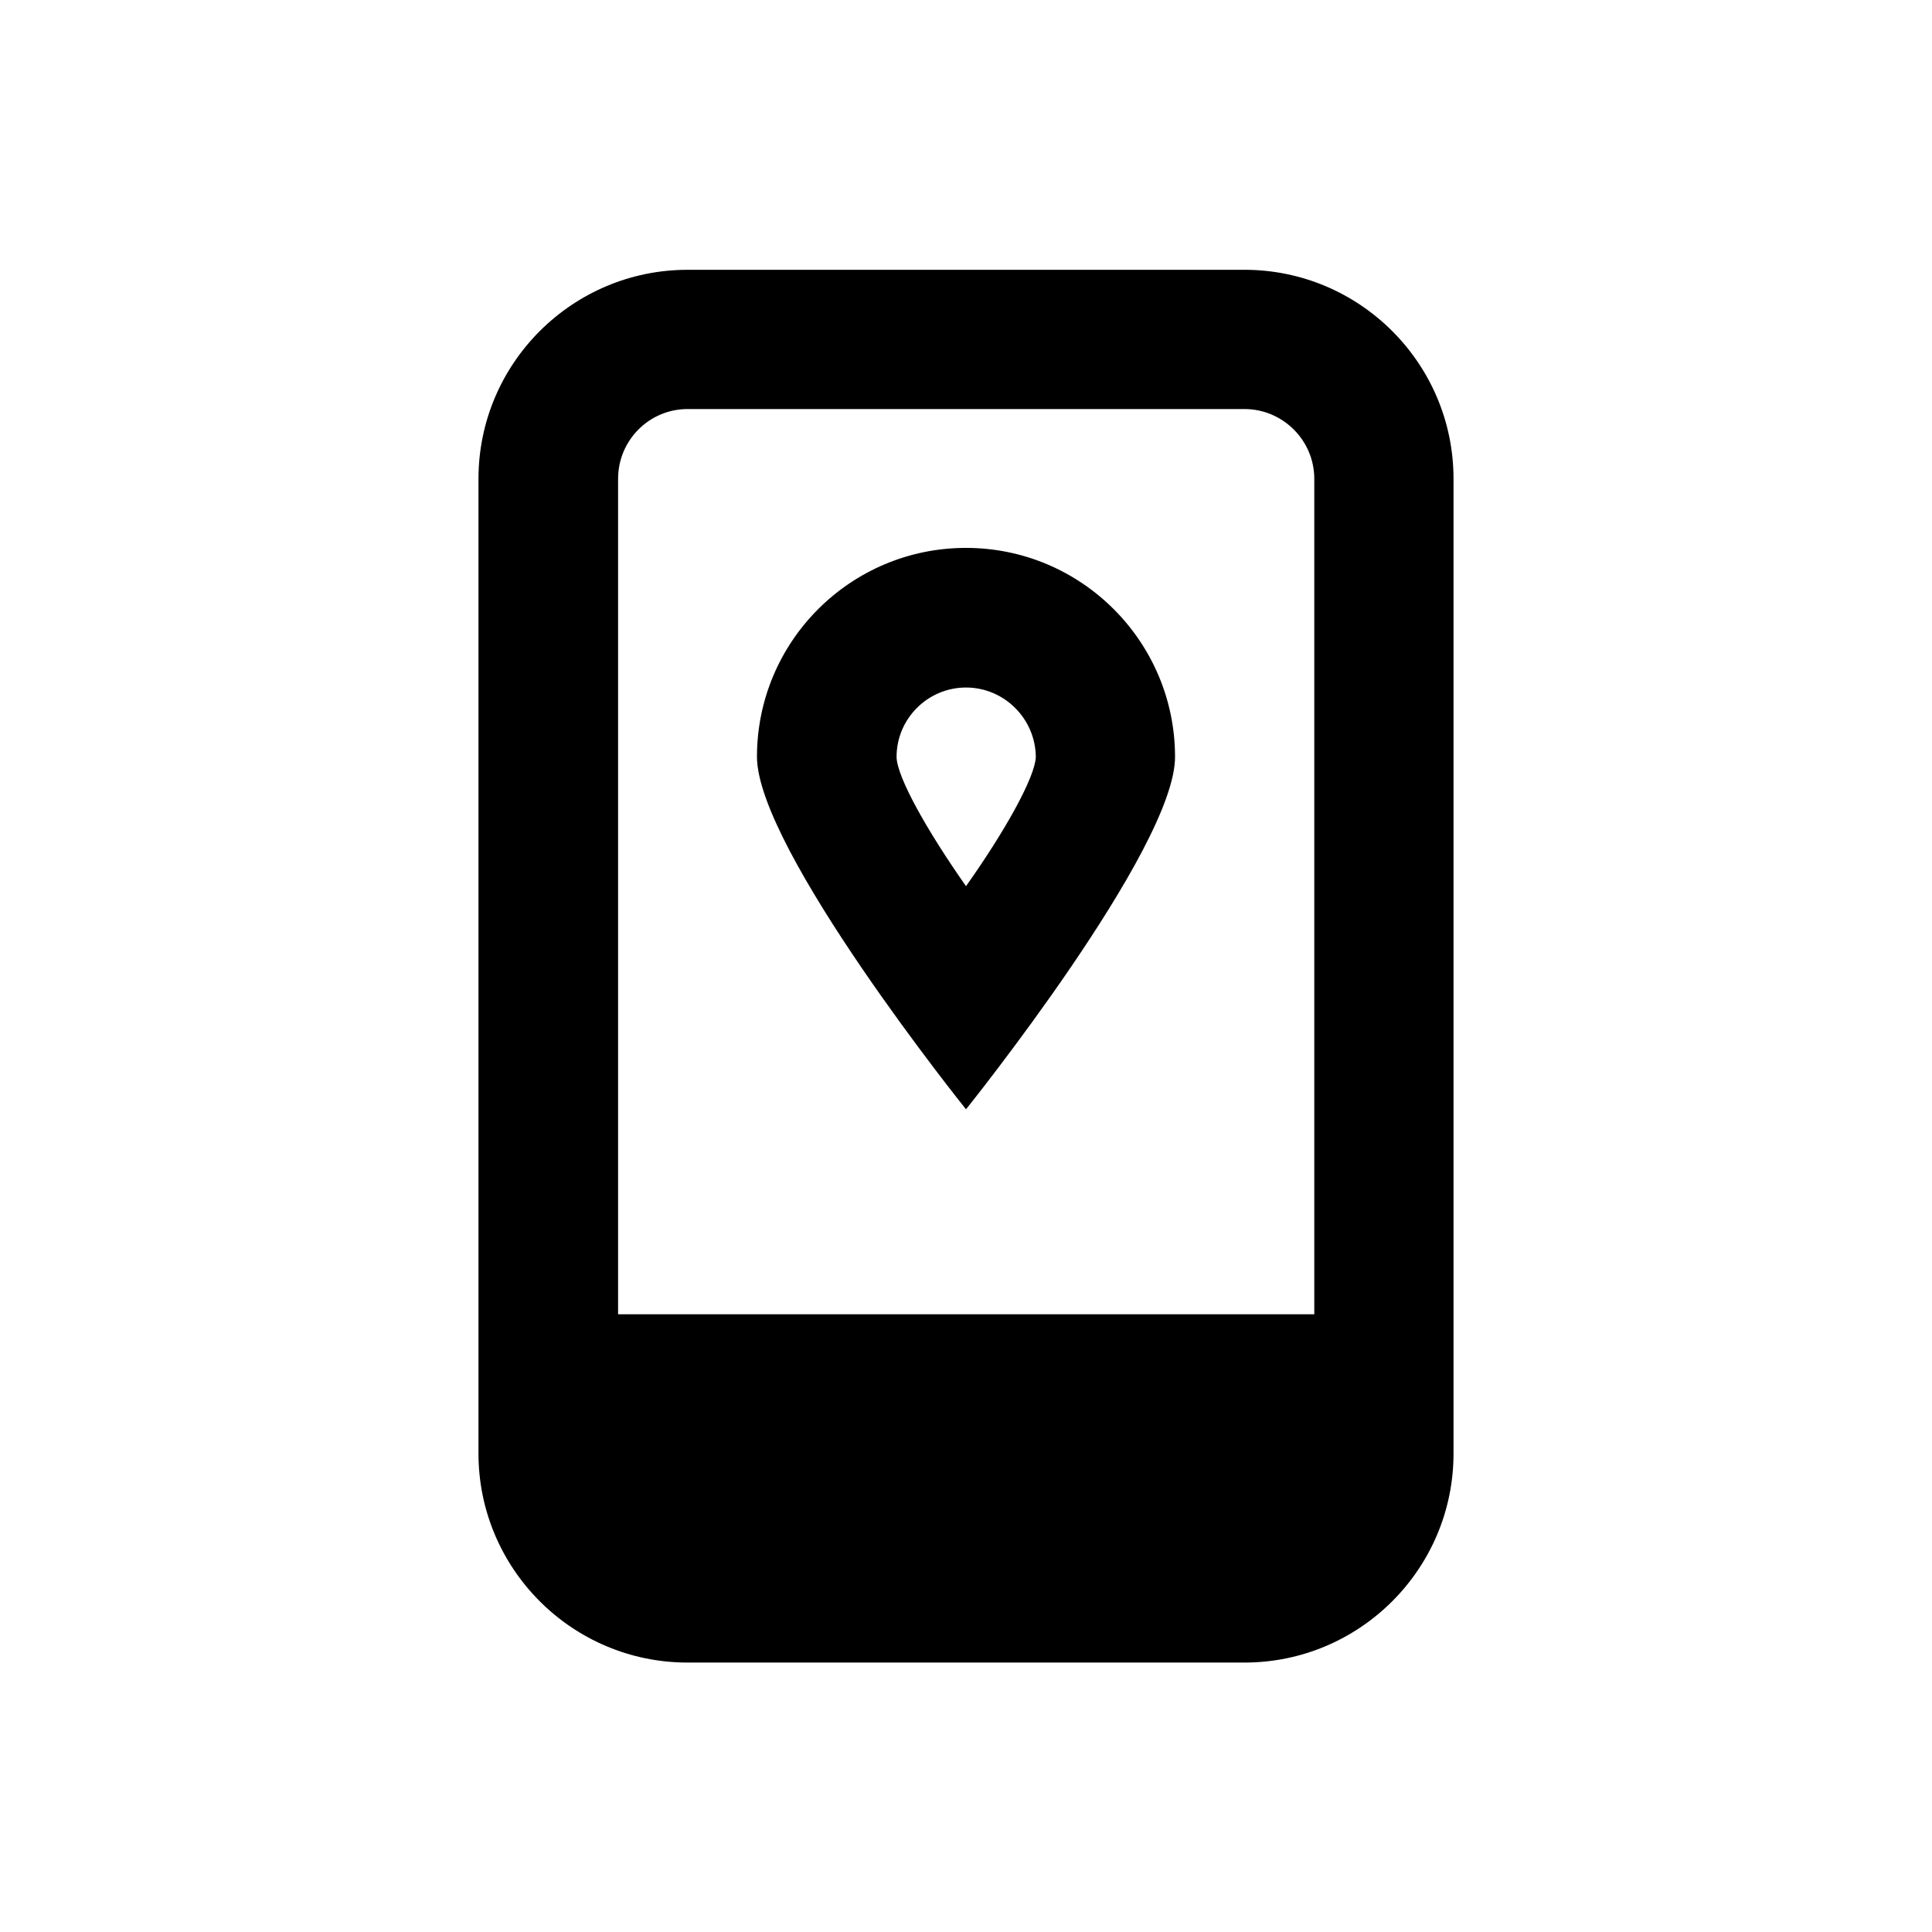 <?xml version="1.0" encoding="UTF-8"?>
<!-- Uploaded to: ICON Repo, www.svgrepo.com, Generator: ICON Repo Mixer Tools -->
<svg fill="#000000" width="800px" height="800px" version="1.1" viewBox="144 144 512 512" xmlns="http://www.w3.org/2000/svg">
 <g>
  <path d="m473.8 215.5h-147.6c-30.504 0-55.398 24.797-55.398 55.398v258.3c0 30.504 24.797 55.398 55.398 55.398h147.6c30.504 0 55.398-24.797 55.398-55.398v-258.3c0-30.605-24.895-55.402-55.402-55.402zm-147.6 36.902h147.6c10.137 0 18.5 8.266 18.5 18.5v221.4l-184.5-0.004v-221.4c0-10.23 8.266-18.496 18.402-18.496z"/>
  <path d="m400 437.98s55.398-68.98 55.398-93.383c0-30.504-24.797-55.398-55.398-55.398s-55.398 24.797-55.398 55.398c0.098 24.504 55.398 93.383 55.398 93.383zm0-111.78c10.137 0 18.402 8.266 18.5 18.402-0.195 5.312-7.969 19.387-18.5 34.242-10.43-14.859-18.301-28.93-18.402-34.242 0-10.137 8.266-18.402 18.402-18.402z"/>
 </g>
</svg>
